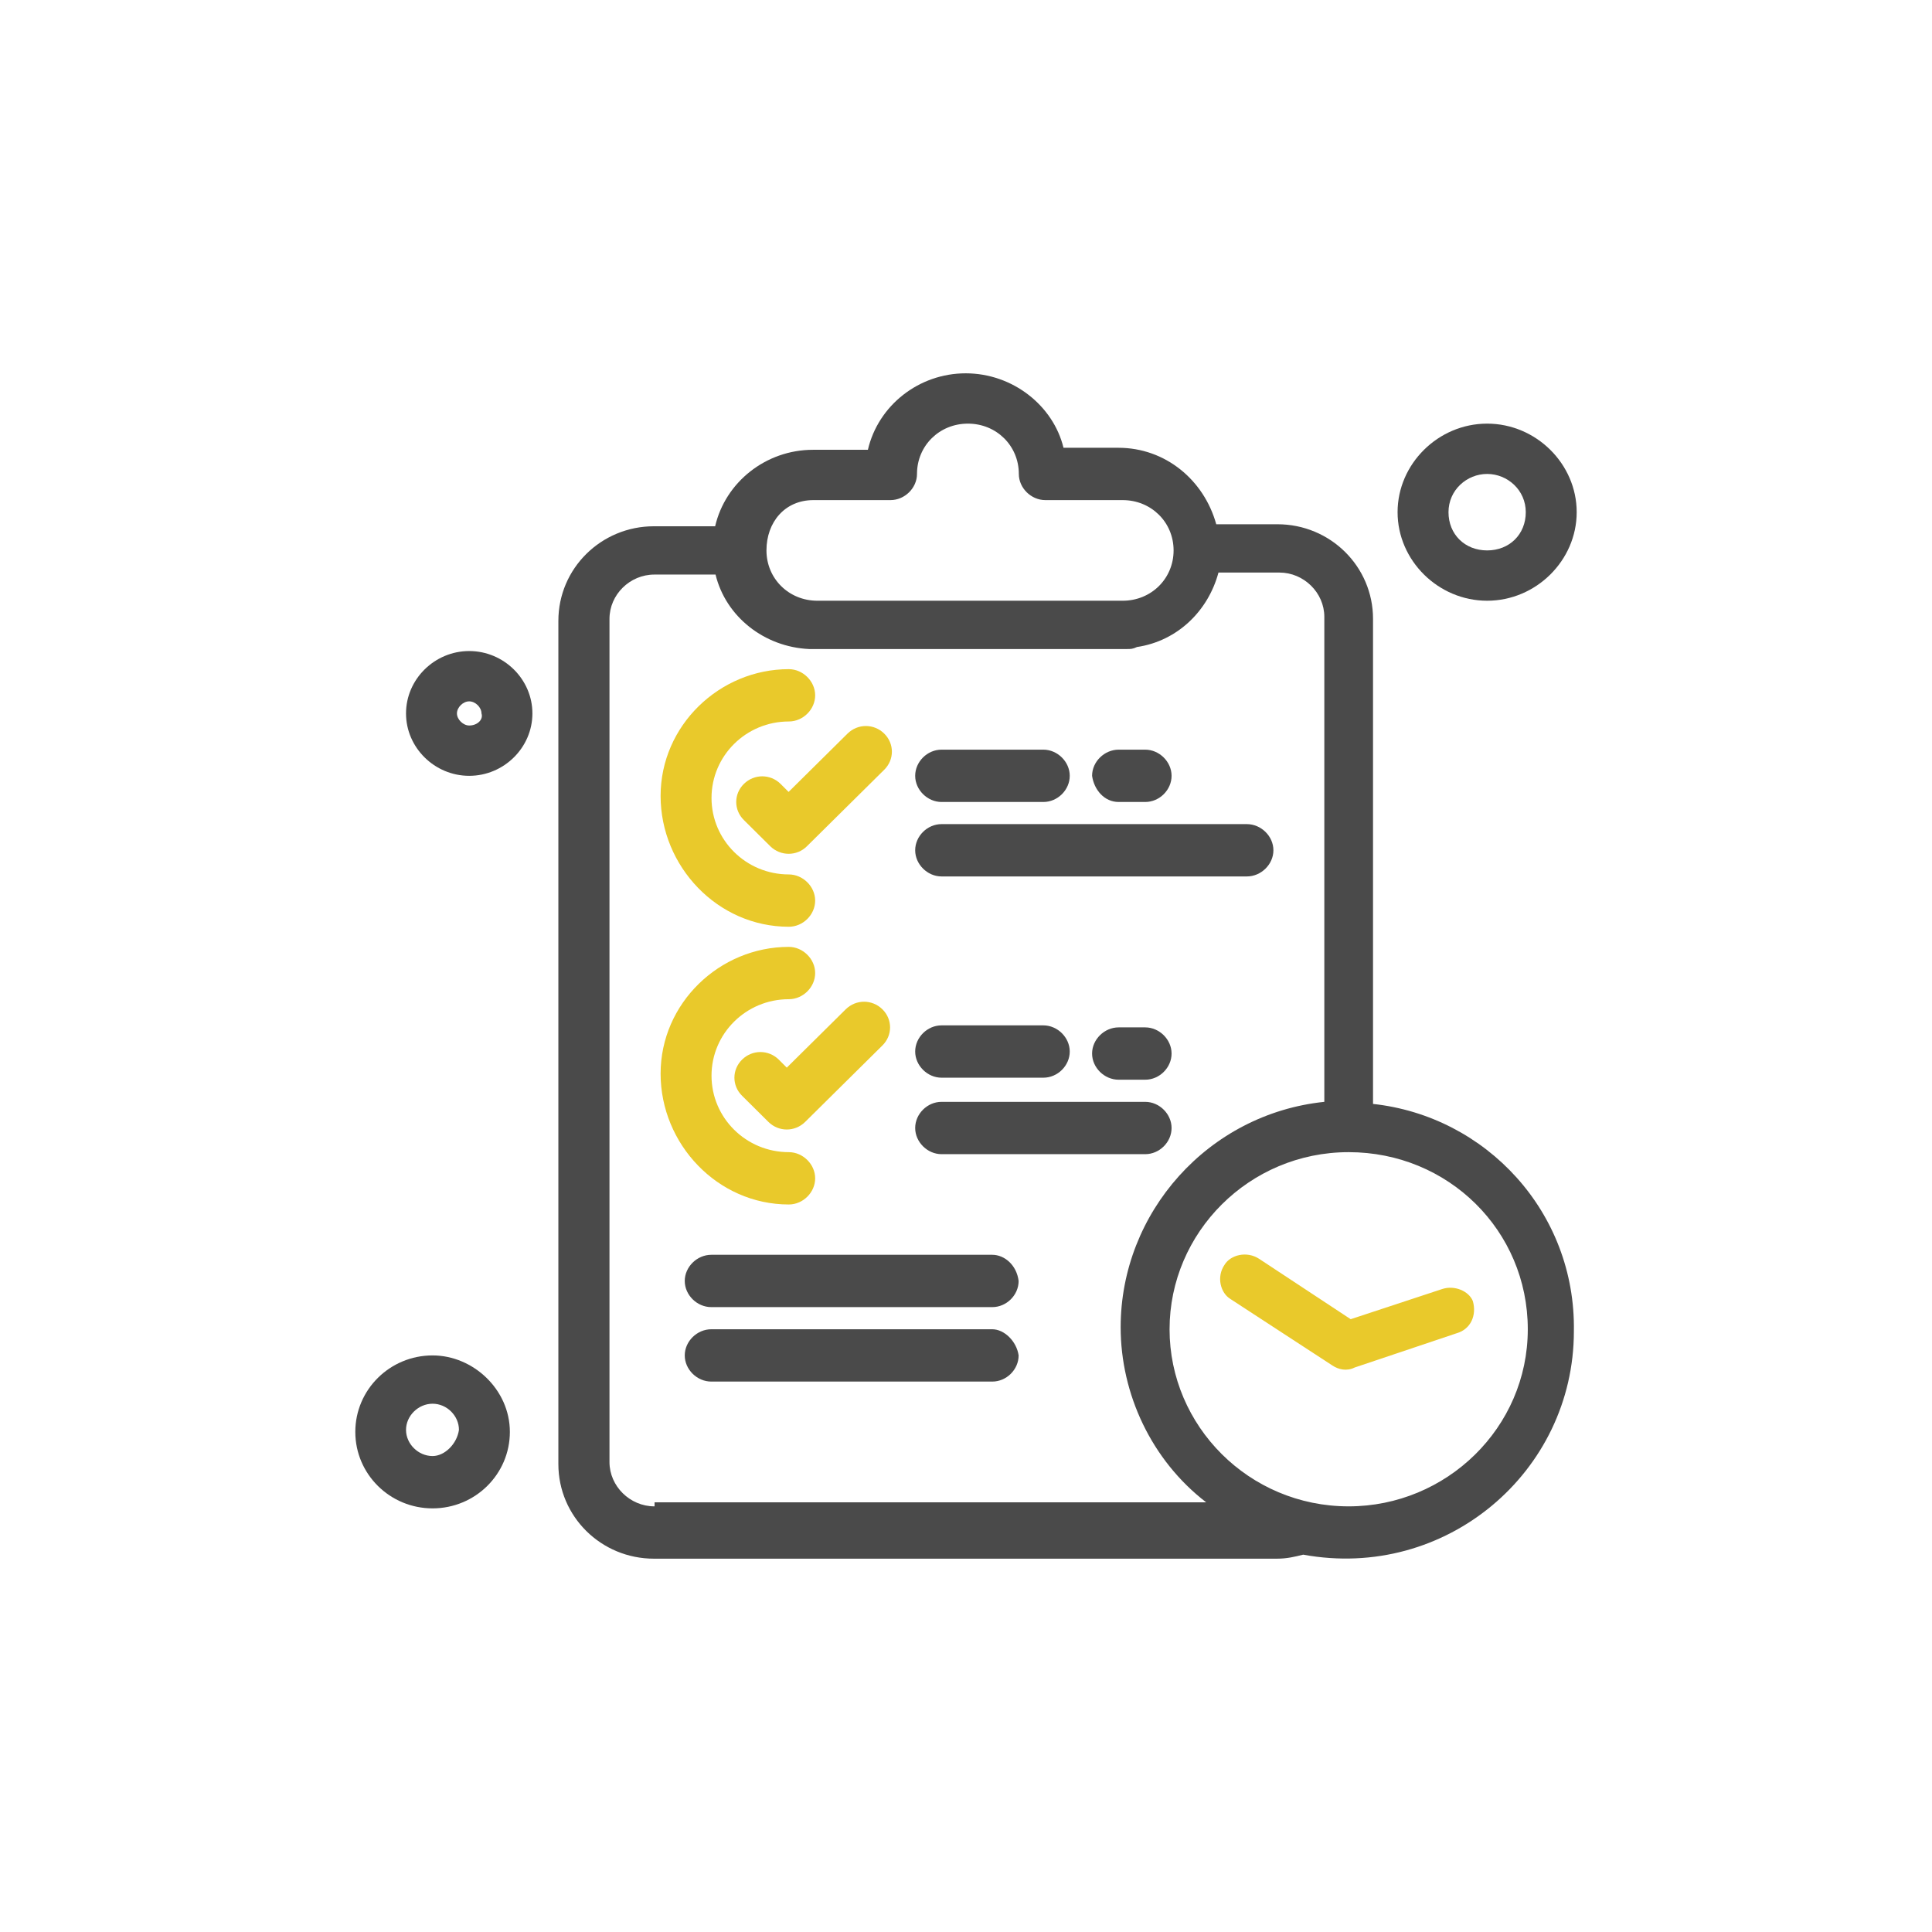 <svg width="96" height="96" viewBox="0 0 96 96" fill="none" xmlns="http://www.w3.org/2000/svg">
<path d="M39.195 46.05C39.905 46.05 40.505 45.45 40.505 44.75C40.505 44.05 39.895 43.45 39.195 43.45C37.075 43.45 35.355 41.75 35.355 39.65C35.355 37.55 37.075 35.85 39.195 35.85C39.905 35.85 40.505 35.25 40.505 34.55C40.505 33.85 39.895 33.25 39.195 33.25C35.755 33.25 32.825 36.05 32.825 39.55C32.825 43.05 35.655 46.05 39.195 46.05Z" fill="#E9C92B"/>
<path d="M38.785 38.95C38.275 38.45 37.475 38.45 36.965 38.95C36.455 39.45 36.455 40.25 36.965 40.75L38.275 42.05C38.785 42.55 39.595 42.55 40.095 42.05L43.935 38.25C44.445 37.75 44.445 36.95 43.935 36.45C43.425 35.95 42.625 35.95 42.115 36.45L39.185 39.35L38.785 38.95Z" fill="#E9C92B"/>
<path d="M46.785 39.85H51.845C52.555 39.85 53.155 39.25 53.155 38.55C53.155 37.85 52.545 37.25 51.845 37.25H46.785C46.075 37.25 45.475 37.85 45.475 38.55C45.475 39.25 46.085 39.85 46.785 39.85Z" fill="#4A4A4A"/>
<path d="M55.585 39.85H56.905C57.615 39.85 58.215 39.25 58.215 38.55C58.215 37.85 57.605 37.25 56.905 37.25H55.585C54.875 37.25 54.265 37.85 54.265 38.55C54.365 39.25 54.875 39.85 55.585 39.85Z" fill="#4A4A4A"/>
<path d="M46.785 43.55H61.955C62.665 43.55 63.275 42.95 63.275 42.25C63.275 41.55 62.665 40.95 61.955 40.95H46.785C46.075 40.95 45.475 41.55 45.475 42.25C45.475 42.95 46.085 43.55 46.785 43.55Z" fill="#4A4A4A"/>
<path d="M39.195 59.85C39.905 59.85 40.505 59.25 40.505 58.55C40.505 57.85 39.895 57.25 39.195 57.25C37.075 57.25 35.355 55.55 35.355 53.45C35.355 51.35 37.075 49.65 39.195 49.65C39.905 49.65 40.505 49.05 40.505 48.35C40.505 47.65 39.895 47.05 39.195 47.05C35.755 47.05 32.825 49.85 32.825 53.35C32.825 56.85 35.655 59.85 39.195 59.85Z" fill="#E9C92B"/>
<path d="M42.025 50.15L39.095 53.05L38.695 52.65C38.185 52.15 37.385 52.15 36.875 52.65C36.365 53.15 36.365 53.95 36.875 54.45L38.185 55.75C38.695 56.25 39.495 56.25 40.005 55.75L43.845 51.95C44.355 51.45 44.355 50.65 43.845 50.15C43.335 49.65 42.535 49.65 42.025 50.15Z" fill="#E9C92B"/>
<path d="M46.785 53.55H51.845C52.555 53.55 53.155 52.95 53.155 52.25C53.155 51.55 52.545 50.95 51.845 50.95H46.785C46.075 50.95 45.475 51.55 45.475 52.25C45.475 52.95 46.085 53.55 46.785 53.55Z" fill="#4A4A4A"/>
<path d="M55.585 51.05C54.875 51.05 54.265 51.65 54.265 52.35C54.265 53.05 54.875 53.65 55.585 53.65H56.905C57.615 53.65 58.215 53.05 58.215 52.35C58.215 51.65 57.605 51.05 56.905 51.05H55.585Z" fill="#4A4A4A"/>
<path d="M46.785 57.35H56.905C57.615 57.35 58.215 56.75 58.215 56.05C58.215 55.35 57.605 54.75 56.905 54.75H46.785C46.075 54.75 45.475 55.35 45.475 56.05C45.475 56.75 46.085 57.35 46.785 57.35Z" fill="#4A4A4A"/>
<path d="M21.495 67.35C19.375 67.35 17.655 69.05 17.655 71.15C17.655 73.25 19.375 74.95 21.495 74.95C23.615 74.95 25.335 73.25 25.335 71.15C25.335 69.05 23.515 67.35 21.495 67.35ZM21.495 72.35C20.785 72.35 20.175 71.75 20.175 71.05C20.175 70.35 20.785 69.75 21.495 69.75C22.205 69.75 22.805 70.35 22.805 71.05C22.705 71.75 22.095 72.35 21.495 72.35Z" fill="#4A4A4A"/>
<path d="M23.315 32.35C21.595 32.35 20.175 33.75 20.175 35.45C20.175 37.15 21.595 38.55 23.315 38.55C25.035 38.55 26.455 37.15 26.455 35.45C26.455 33.75 25.035 32.35 23.315 32.35ZM23.315 36.05C23.015 36.05 22.705 35.75 22.705 35.45C22.705 35.15 23.005 34.85 23.315 34.85C23.625 34.85 23.925 35.15 23.925 35.45C24.025 35.75 23.725 36.05 23.315 36.05Z" fill="#4A4A4A"/>
<path d="M73.895 29.85C76.325 29.85 78.345 27.85 78.345 25.45C78.345 23.05 76.325 21.05 73.895 21.05C71.465 21.05 69.445 23.05 69.445 25.45C69.445 27.85 71.465 29.85 73.895 29.85ZM73.895 23.55C74.905 23.55 75.815 24.35 75.815 25.45C75.815 26.55 75.005 27.35 73.895 27.35C72.785 27.35 71.975 26.55 71.975 25.45C71.975 24.35 72.885 23.55 73.895 23.55Z" fill="#4A4A4A"/>
<path d="M68.225 54.85V30.75C68.225 28.15 66.105 26.05 63.475 26.05H60.435C59.825 23.85 57.905 22.25 55.575 22.25H52.845C52.335 20.15 50.315 18.55 47.985 18.55C45.655 18.55 43.635 20.15 43.125 22.35H40.395C38.065 22.35 36.045 23.95 35.535 26.15H32.495C29.865 26.15 27.745 28.25 27.745 30.85V72.75C27.745 75.35 29.865 77.45 32.495 77.45H63.445C63.955 77.45 64.355 77.35 64.755 77.25C71.835 78.55 78.205 73.15 78.205 66.15C78.305 60.25 73.855 55.45 68.195 54.85H68.225ZM40.405 24.85H44.245C44.955 24.85 45.565 24.25 45.565 23.55C45.565 22.15 46.675 21.05 48.095 21.05C49.515 21.05 50.625 22.15 50.625 23.55C50.625 24.25 51.235 24.85 51.945 24.85H55.785C57.205 24.85 58.315 25.95 58.315 27.35C58.315 28.75 57.205 29.85 55.785 29.85H40.615C39.195 29.85 38.085 28.75 38.085 27.35C38.085 25.95 38.995 24.85 40.415 24.85H40.405ZM32.515 74.85C31.305 74.85 30.285 73.85 30.285 72.65V30.75C30.285 29.55 31.295 28.55 32.515 28.55H35.555C36.065 30.65 37.985 32.15 40.205 32.25H55.985C56.185 32.25 56.285 32.25 56.495 32.15C58.515 31.85 60.035 30.35 60.545 28.45H63.575C64.785 28.45 65.805 29.45 65.805 30.65V54.75C60.035 55.35 55.685 60.25 55.685 65.95C55.685 69.25 57.205 72.55 59.935 74.65H32.525V74.85H32.515ZM67.015 74.85C62.055 74.85 58.115 70.85 58.115 66.05C58.115 61.25 62.065 57.25 67.015 57.25C71.965 57.25 75.915 61.15 75.915 66.05C75.915 70.95 71.865 74.85 67.015 74.85Z" fill="#4A4A4A"/>
<path d="M49.305 62.35H35.345C34.635 62.35 34.025 62.95 34.025 63.65C34.025 64.35 34.635 64.95 35.345 64.95H49.305C50.015 64.95 50.615 64.35 50.615 63.65C50.515 62.85 49.905 62.35 49.305 62.35Z" fill="#4A4A4A"/>
<path d="M49.305 66.05H35.345C34.635 66.05 34.025 66.65 34.025 67.35C34.025 68.05 34.635 68.65 35.345 68.65H49.305C50.015 68.65 50.615 68.05 50.615 67.35C50.515 66.65 49.905 66.05 49.305 66.05Z" fill="#4A4A4A"/>
<path d="M71.665 64.05L67.115 65.55L62.565 62.55C61.955 62.15 61.145 62.35 60.845 62.85C60.435 63.45 60.645 64.25 61.145 64.55L66.205 67.85C66.505 68.05 66.915 68.15 67.315 67.95L72.375 66.25C73.085 66.05 73.385 65.35 73.185 64.65C72.985 64.15 72.275 63.85 71.665 64.05Z" fill="#E9C92B"/>
</svg>
